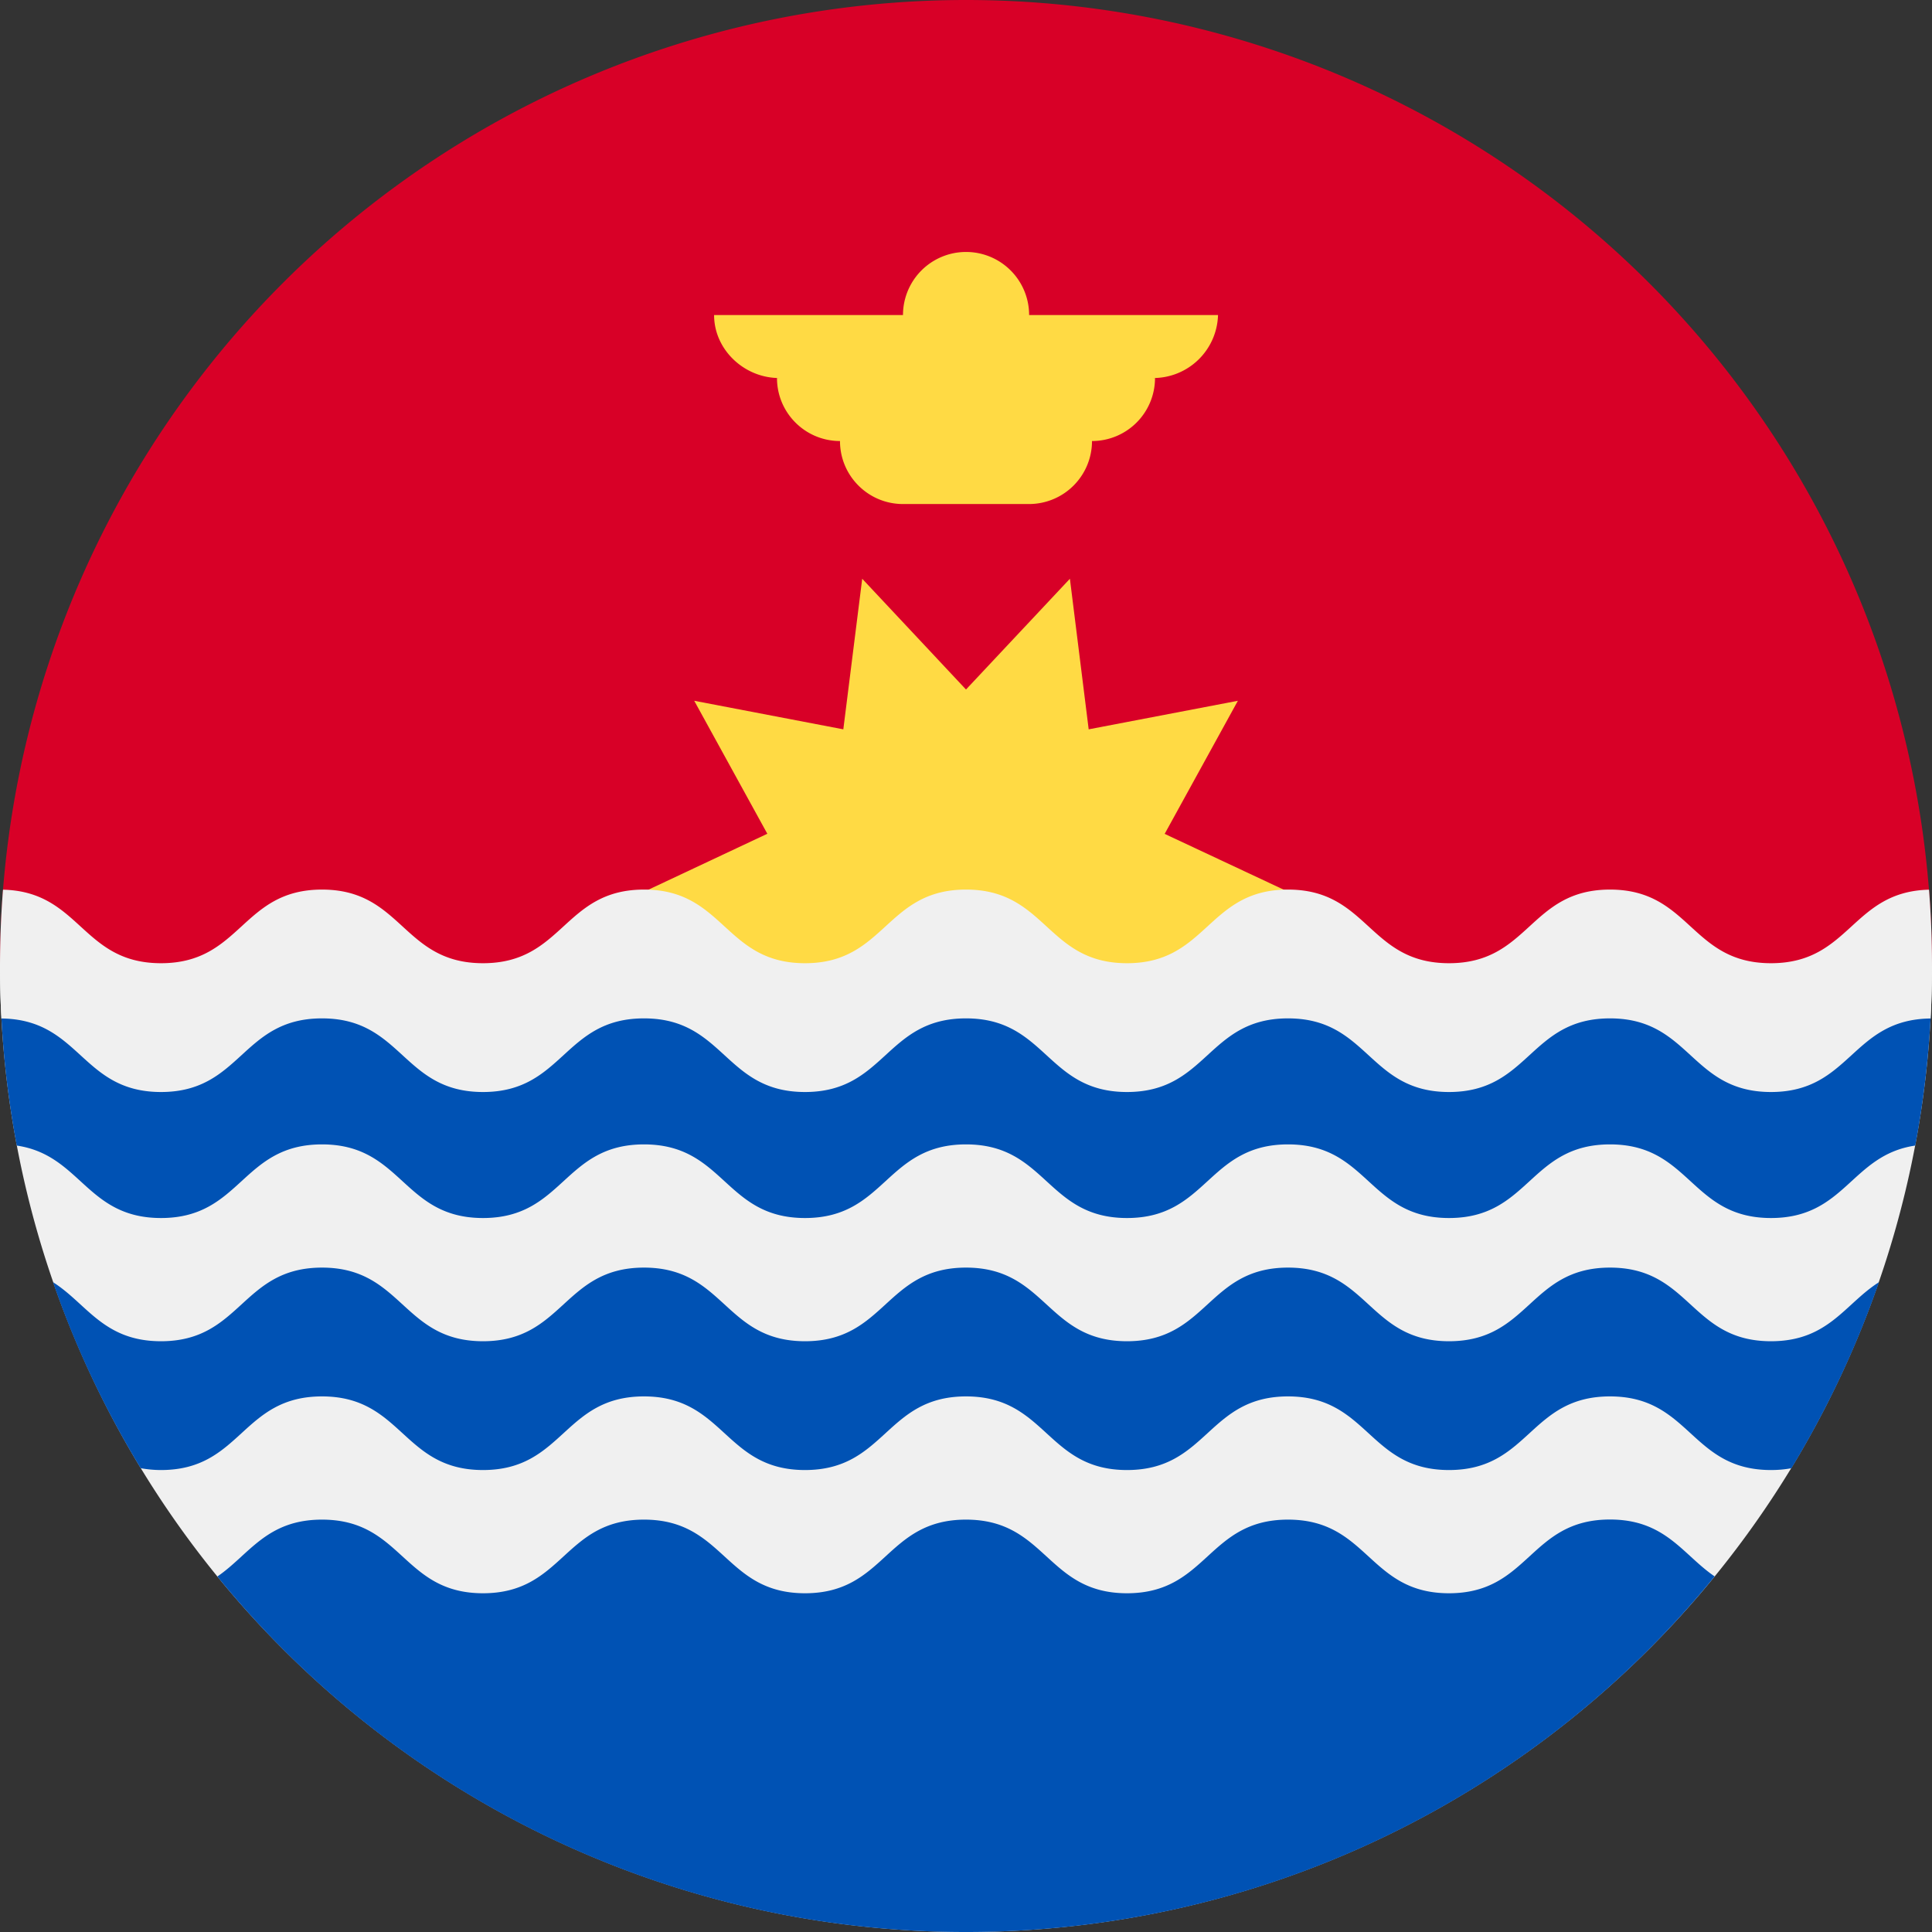 <svg xmlns="http://www.w3.org/2000/svg" width="18" height="18" fill="none" viewBox="0 0 18 18">
  <rect x="0" y="0" width="18" height="18" fill="#333333" stroke="none"/>
  <g clip-path="url(#a)">
    <path fill="#D80027" d="M0 9a9 9 0 0 1 18 0"/>
    <path fill="#FFDA44" d="m12.13 8.37-1.279.602.681 1.238-1.389-.265-.175 1.403L9 10.316l-.967 1.032-.176-1.403-1.39.265.682-1.238-1.28-.602 1.28-.602-.681-1.239 1.389.266.176-1.403L9 6.424l.968-1.032.175 1.403 1.39-.266-.682 1.24 1.28.6Zm-.782-5.435h-1.76a.587.587 0 0 0-1.175 0h-1.76c0 .324.282.587.606.587h-.02c0 .324.263.587.587.587 0 .324.263.587.587.587h1.174a.587.587 0 0 0 .587-.587.587.587 0 0 0 .587-.587h-.02a.604.604 0 0 0 .607-.587Z"/>
    <path fill="#F0F0F0" d="M18 9A9 9 0 0 1 0 9h18Z"/>
    <path fill="#0052B4" d="M9 18a8.982 8.982 0 0 0 6.975-3.313c-.297-.202-.457-.53-.975-.53-.75 0-.75.687-1.5.687s-.75-.686-1.5-.686-.75.686-1.5.686-.75-.686-1.5-.686-.75.686-1.5.686-.75-.686-1.5-.686-.75.686-1.5.686-.75-.686-1.5-.686c-.518 0-.678.327-.975.53A8.982 8.982 0 0 0 9 18Zm7.5-7.852c-.75 0-.75-.686-1.5-.686s-.75.686-1.5.686-.75-.686-1.5-.686-.75.686-1.5.686-.75-.686-1.5-.686-.75.686-1.5.686-.75-.686-1.5-.686-.75.686-1.5.686-.75-.686-1.5-.686-.75.686-1.5.686c-.746 0-.75-.678-1.488-.686.02.412.07.816.144 1.211.598.088.65.675 1.344.675.75 0 .75-.686 1.5-.686s.75.686 1.5.686.75-.686 1.5-.686.75.686 1.5.686.75-.686 1.5-.686.75.686 1.5.686.75-.686 1.5-.686.75.686 1.5.686.75-.686 1.5-.686.75.686 1.5.686c.694 0 .746-.587 1.344-.675.074-.395.123-.799.144-1.21-.738.007-.742.685-1.488.685ZM15 11.81c-.75 0-.75.686-1.5.686s-.75-.686-1.5-.686-.75.686-1.5.686-.75-.686-1.5-.686-.75.686-1.5.686-.75-.686-1.5-.686-.75.686-1.5.686-.75-.686-1.5-.686-.75.686-1.5.686c-.536 0-.69-.35-1.006-.55.21.61.486 1.19.817 1.733.057.01.12.017.189.017.75 0 .75-.686 1.5-.686s.75.686 1.5.686.75-.686 1.5-.686.75.686 1.5.686.75-.686 1.5-.686.75.686 1.5.686.75-.686 1.5-.686.75.686 1.5.686.75-.686 1.5-.686.75.686 1.5.686c.069 0 .132-.006.19-.017.33-.543.605-1.123.816-1.733-.317.2-.47.55-1.006.55-.75 0-.75-.686-1.5-.686Z"/>
    <path fill="#F0F0F0" d="M17.972 8.289c-.722.017-.732.685-1.472.685-.75 0-.75-.686-1.5-.686s-.75.686-1.5.686-.75-.686-1.5-.686-.75.686-1.5.686-.75-.686-1.5-.686-.75.686-1.5.686-.75-.686-1.5-.686-.75.686-1.5.686-.75-.686-1.5-.686-.75.686-1.5.686c-.74 0-.75-.668-1.472-.685a9.134 9.134 0 0 0-.015 1.2c.737.008.742.685 1.487.685.75 0 .75-.686 1.5-.686s.75.686 1.5.686.75-.686 1.5-.686.75.686 1.5.686.75-.686 1.5-.686.75.686 1.5.686.75-.686 1.5-.686.75.686 1.5.686.75-.686 1.5-.686.75.686 1.5.686c.745 0 .75-.677 1.487-.685a9.096 9.096 0 0 0-.015-1.2Z"/>
  </g>
  <defs>
    <clipPath id="a">
      <path fill="#fff" d="M0 0h18v18H0z"/>
    </clipPath>
  </defs>
</svg>
